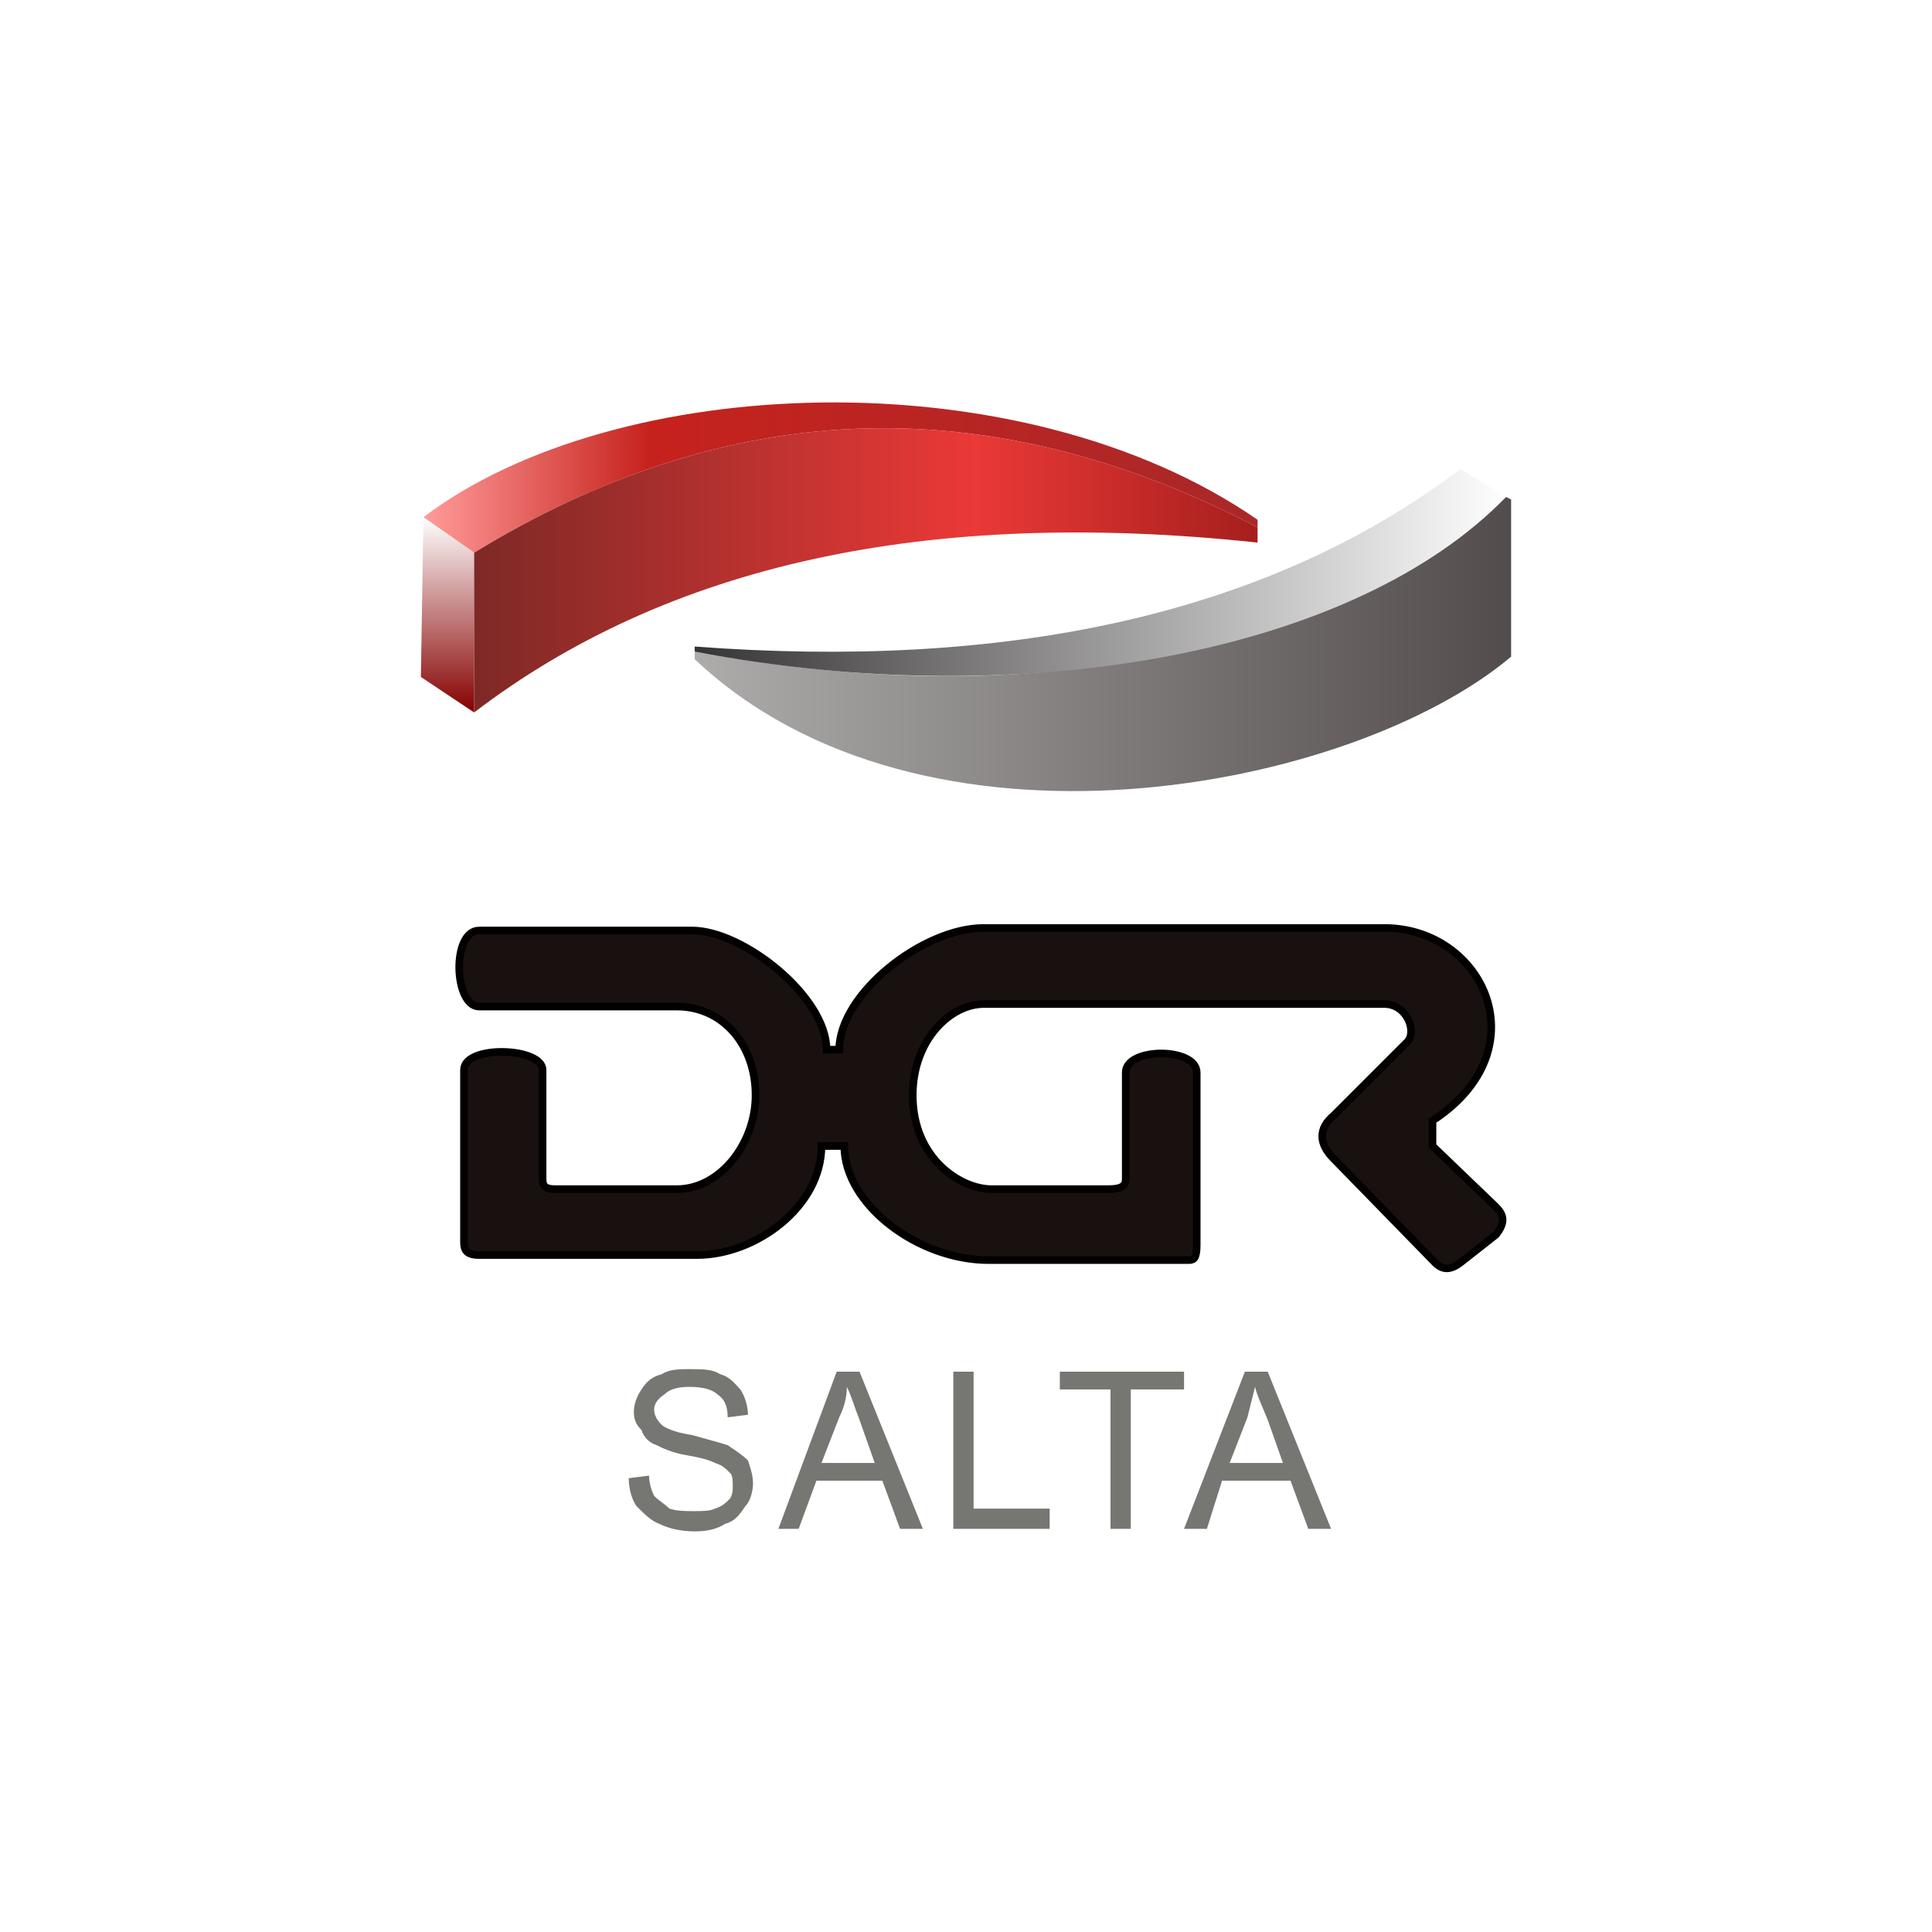 <svg xmlns="http://www.w3.org/2000/svg" xml:space="preserve" width="30px" height="30px" version="1.1" style="shape-rendering:geometricPrecision; text-rendering:geometricPrecision; image-rendering:optimizeQuality; fill-rule:evenodd; clip-rule:evenodd" viewBox="0 0 7.62 7.62" xmlns:xlink="http://www.w3.org/1999/xlink"><defs><style type="text/css"><![CDATA[.str0{stroke:#030000;stroke-width:0.03;stroke-miterlimit:22.926}
.fil0 {fill:#FFFFFF}.fil6 {fill:#19110F}.fil7 {fill:#767673;fill-rule:nonzero}.fil4 {fill:url(#id0)}.fil5 {fill:url(#id1)}.fil3 {fill:url(#id2)}.fil2 {fill:url(#id3)}.fil1 {fill:url(#id4)}]]></style>
<linearGradient id="id0" gradientUnits="userSpaceOnUse" x1="2.74" y1="2.54" x2="5.96" y2="2.54"><stop offset="0" style="stop-opacity:1; stop-color:#ADACAB"/><stop offset="1" style="stop-opacity:1; stop-color:#534C4C"/></linearGradient><linearGradient id="id1" gradientUnits="userSpaceOnUse" x1="2.74" y1="2.26" x2="5.94" y2="2.26"><stop offset="0" style="stop-opacity:1; stop-color:#373435"/><stop offset="1" style="stop-opacity:1; stop-color:#FEFEFE"/></linearGradient><linearGradient id="id2" gradientUnits="userSpaceOnUse" x1="1.87" y1="2.25" x2="4.96" y2="2.25"><stop offset="0" style="stop-opacity:1; stop-color:#7E2926"/><stop offset="0.639" style="stop-opacity:1; stop-color:#EA3937"/><stop offset="1" style="stop-opacity:1; stop-color:#A61F1D"/></linearGradient><linearGradient id="id3" gradientUnits="userSpaceOnUse" x1="1.77" y1="2.81" x2="1.77" y2="2.04"><stop offset="0" style="stop-opacity:1; stop-color:#860000"/><stop offset="1" style="stop-opacity:1; stop-color:#FEFEFE"/></linearGradient>
<linearGradient id="id4" gradientUnits="userSpaceOnUse" x1="1.67" y1="1.88" x2="4.96" y2="1.88"><stop offset="0" style="stop-opacity:1; stop-color:#FF9B99"/><stop offset="0.271" style="stop-opacity:1; stop-color:#C6221D"/><stop offset="1" style="stop-opacity:1; stop-color:#AA2829"/></linearGradient></defs><g><rect class="fil0" width="7.62" height="7.62"/><g><g><path class="fil1" d="M1.67 2.04c0.75,-0.57 2.35,-0.64 3.29,0.01l0 0.03c-1.09,-0.57 -2.11,-0.5 -3.09,0.1l-0.2 -0.14z"/><path class="fil2" d="M1.66 2.67l0.01 -0.63 0.2 0.14 0 0.63 -0.21 -0.14z"/><path class="fil3" d="M1.87 2.81c0.76,-0.58 1.78,-0.81 3.09,-0.67l0 -0.06c-1.09,-0.57 -2.11,-0.5 -3.09,0.1l0 0.63z"/><g><path class="fil4" d="M5.96 2.59l0 -0.62 -0.02 -0.01c-0.91,0.67 -1.94,0.84 -3.2,0.61l0 0.03c0.9,0.85 2.59,0.52 3.22,-0.01z"/><path class="fil5" d="M2.74 2.55c1.2,0.09 2.24,-0.11 3.02,-0.7l0.18 0.11c-0.59,0.61 -1.89,0.86 -3.2,0.61l0 -0.02z"/></g><path class="fil6 str0" d="M1.89 3.67l0.84 0c0.2,0 0.53,0.26 0.53,0.47l0.05 0c0,-0.22 0.33,-0.48 0.57,-0.48l1.58 0c0.39,0 0.62,0.48 0.19,0.76l0 0.1 0.25 0.24c0.03,0.03 0.04,0.06 0,0.11l-0.14 0.11c-0.04,0.03 -0.07,0.03 -0.1,0l-0.4 -0.41c-0.06,-0.06 -0.06,-0.12 0,-0.17l0.29 -0.29c0.04,-0.04 0,-0.15 -0.09,-0.15l-1.58 0c-0.13,0 -0.28,0.14 -0.28,0.36 0,0.25 0.19,0.37 0.31,0.37l0.46 0c0.05,0 0.07,-0.01 0.07,-0.04l0 -0.42c0,-0.1 0.28,-0.1 0.28,0l0 0.68c0,0.05 -0.01,0.06 -0.03,0.06l-0.79 0c-0.28,0 -0.57,-0.22 -0.57,-0.45l-0.09 0c0,0.24 -0.26,0.43 -0.49,0.43l-0.86 0c-0.05,0 -0.06,-0.02 -0.06,-0.05l0 -0.68c0,-0.1 0.31,-0.09 0.31,0l0 0.42c0,0.03 0,0.05 0.05,0.05l0.48 0c0.17,0 0.31,-0.18 0.31,-0.37 0,-0.2 -0.13,-0.35 -0.31,-0.35l-0.78 0c-0.1,0 -0.11,-0.3 0,-0.3z"/></g>
<path class="fil7" d="M2.48 5.83l0.08 -0.01c0,0.03 0.01,0.06 0.02,0.08 0.02,0.02 0.04,0.03 0.06,0.05 0.03,0.01 0.06,0.01 0.1,0.01 0.03,0 0.06,0 0.08,-0.01 0.03,-0.01 0.04,-0.02 0.06,-0.04 0.01,-0.02 0.01,-0.03 0.01,-0.05 0,-0.02 0,-0.04 -0.01,-0.05 -0.02,-0.02 -0.03,-0.03 -0.06,-0.04 -0.02,-0.01 -0.05,-0.02 -0.11,-0.03 -0.06,-0.01 -0.1,-0.03 -0.12,-0.04 -0.03,-0.01 -0.05,-0.03 -0.06,-0.06 -0.02,-0.02 -0.03,-0.04 -0.03,-0.07 0,-0.03 0.01,-0.06 0.03,-0.09 0.02,-0.03 0.04,-0.05 0.08,-0.06 0.03,-0.02 0.07,-0.02 0.11,-0.02 0.05,0 0.09,0 0.12,0.02 0.04,0.01 0.06,0.04 0.08,0.06 0.02,0.03 0.03,0.07 0.03,0.1l-0.08 0.01c0,-0.04 -0.01,-0.07 -0.04,-0.09 -0.02,-0.02 -0.06,-0.03 -0.11,-0.03 -0.05,0 -0.08,0.01 -0.1,0.03 -0.03,0.02 -0.04,0.04 -0.04,0.06 0,0.02 0.01,0.04 0.03,0.06 0.01,0.01 0.05,0.03 0.12,0.04 0.07,0.02 0.11,0.03 0.14,0.04 0.03,0.02 0.06,0.04 0.08,0.06 0.01,0.03 0.02,0.06 0.02,0.09 0,0.03 -0.01,0.07 -0.03,0.09 -0.02,0.03 -0.04,0.06 -0.08,0.07 -0.03,0.02 -0.07,0.03 -0.12,0.03 -0.05,0 -0.1,-0.01 -0.14,-0.03 -0.03,-0.01 -0.06,-0.04 -0.09,-0.07 -0.02,-0.03 -0.03,-0.07 -0.03,-0.11zm0.59 0.2l0.23 -0.62 0.09 0 0.25 0.62 -0.09 0 -0.07 -0.19 -0.26 0 -0.07 0.19 -0.08 0zm0.17 -0.26l0.21 0 -0.06 -0.17c-0.02,-0.05 -0.03,-0.09 -0.05,-0.13 0,0.04 -0.01,0.08 -0.03,0.12l-0.07 0.18zm0.52 0.26l0 -0.62 0.08 0 0 0.54 0.3 0 0 0.08 -0.38 0zm0.62 0l0 -0.55 -0.2 0 0 -0.07 0.49 0 0 0.07 -0.21 0 0 0.55 -0.08 0zm0.29 0l0.24 -0.62 0.09 0 0.25 0.62 -0.09 0 -0.07 -0.19 -0.27 0 -0.06 0.19 -0.09 0zm0.18 -0.26l0.21 0 -0.06 -0.17c-0.02,-0.05 -0.04,-0.09 -0.05,-0.13 -0.01,0.04 -0.02,0.08 -0.03,0.12l-0.07 0.18z"/></g></g></svg>